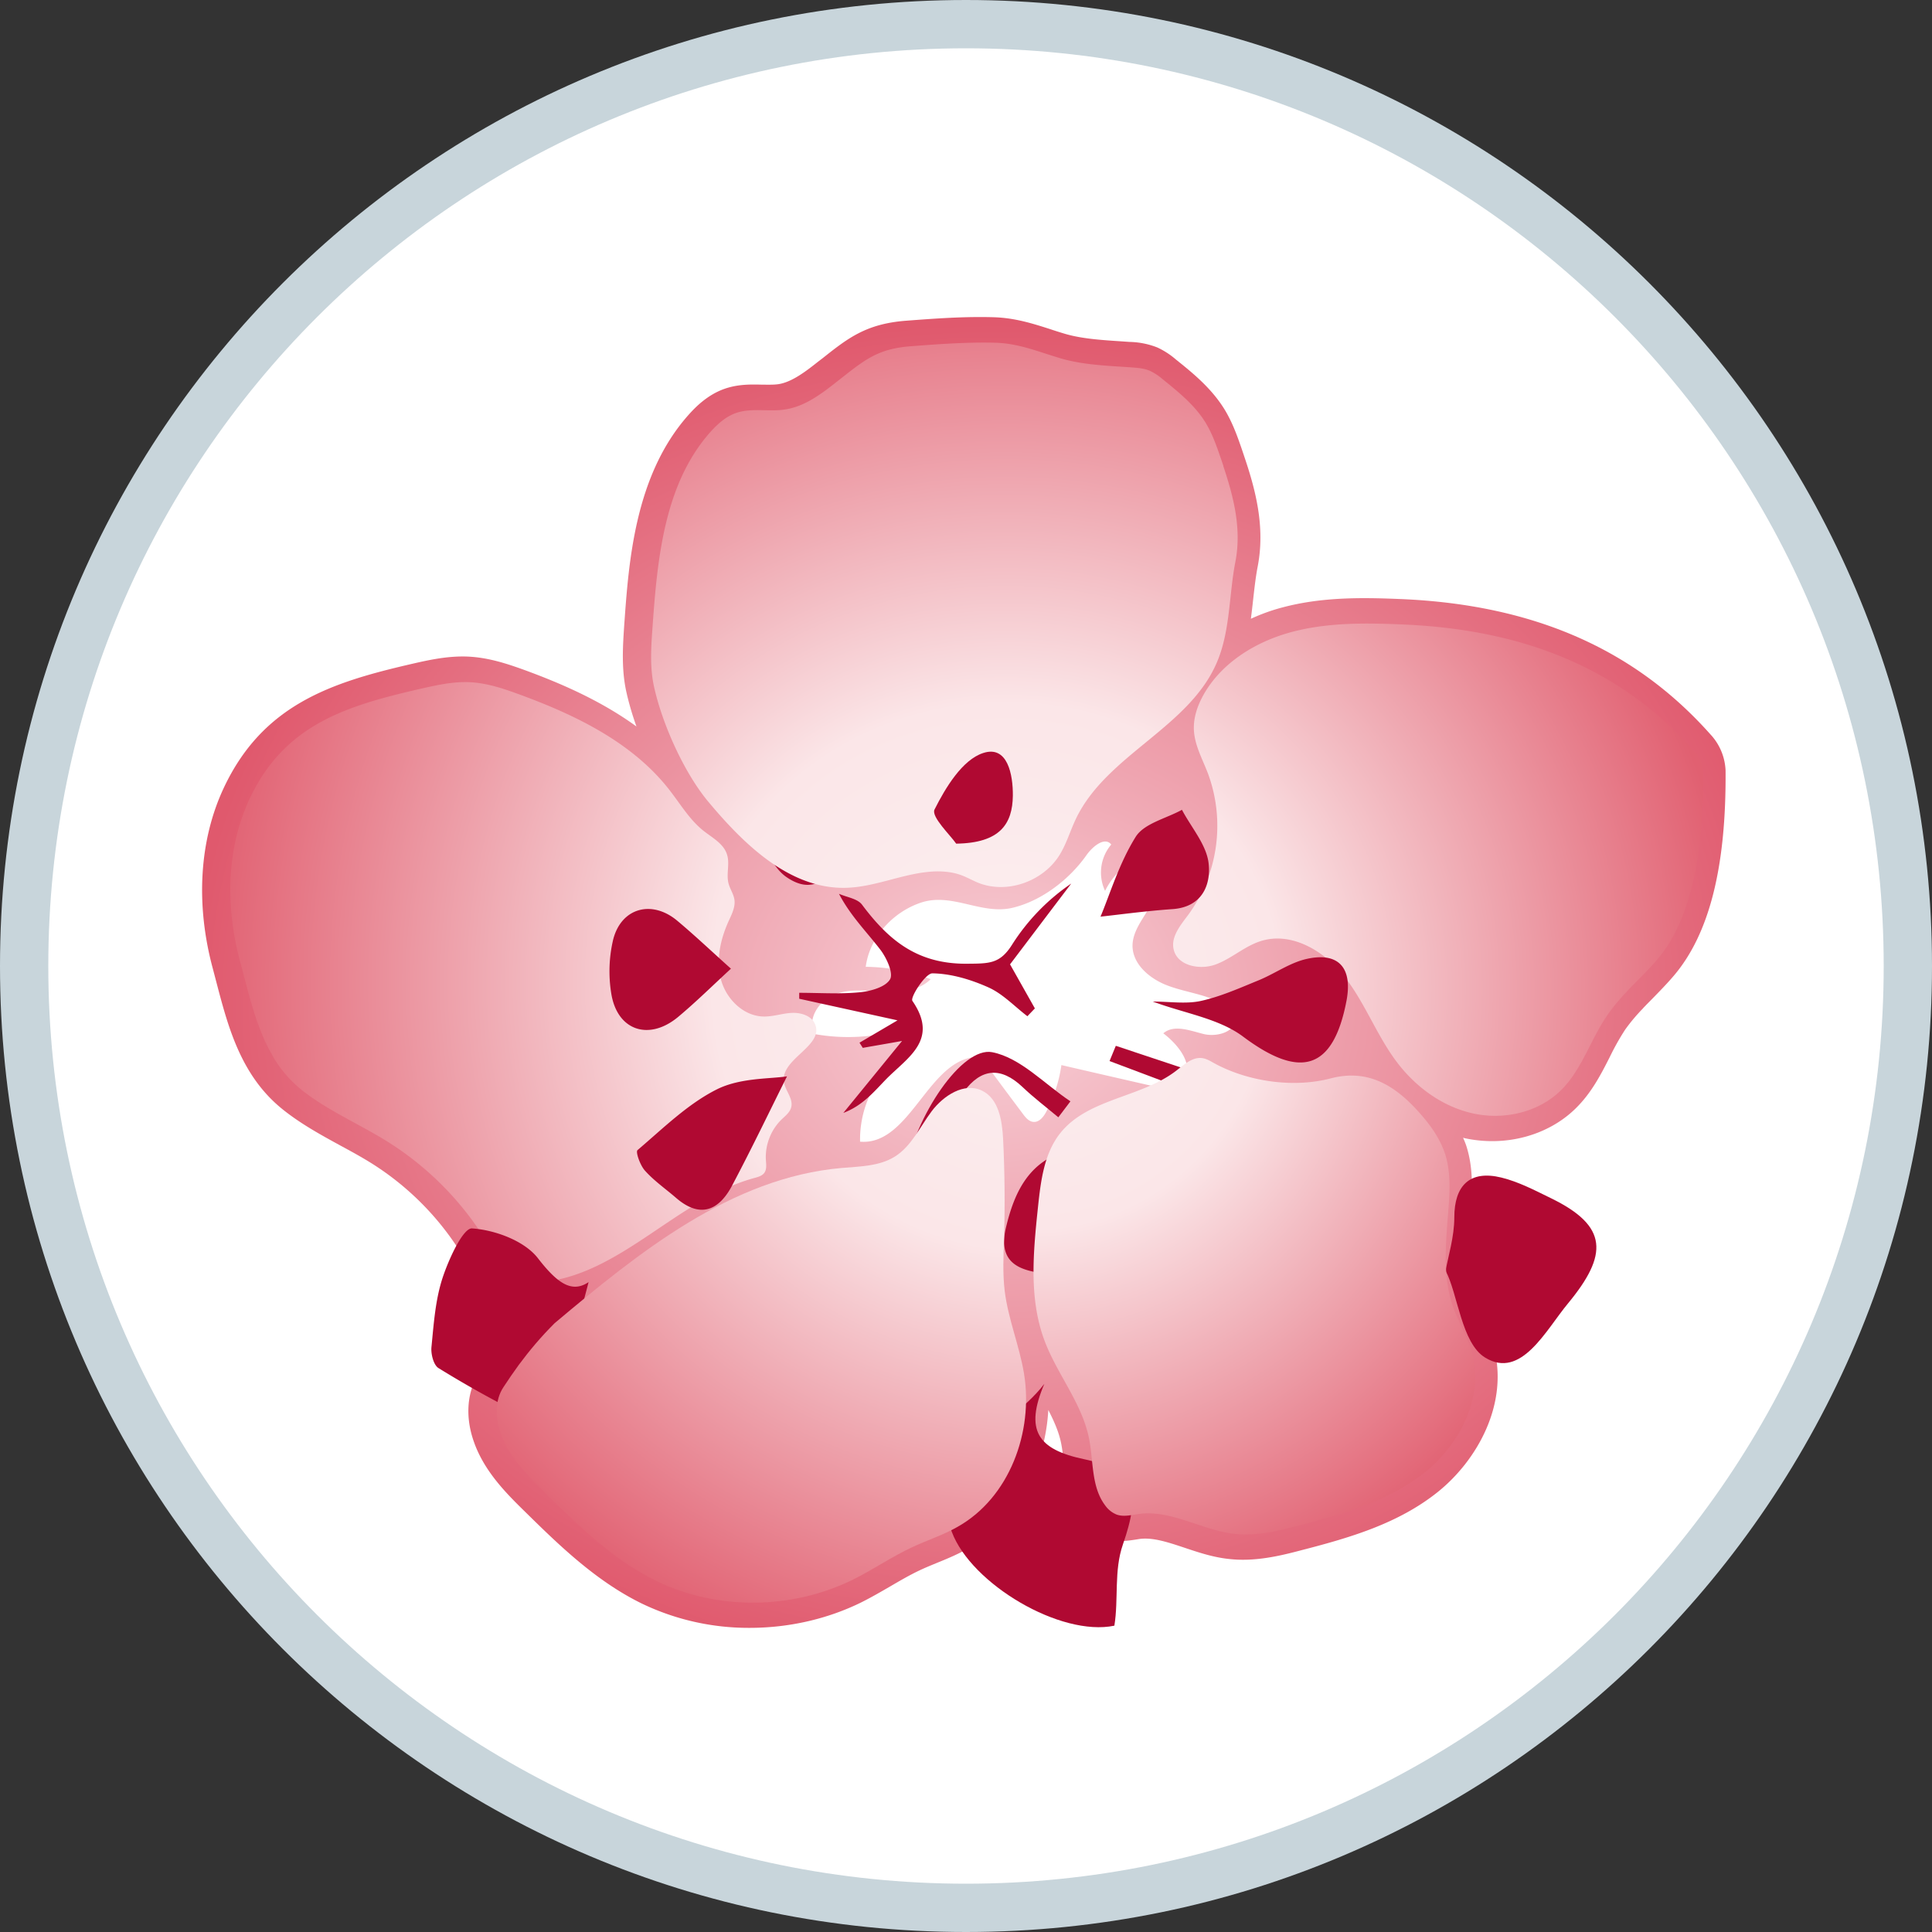 <svg width="40" height="40" viewBox="0 0 40 40" xmlns="http://www.w3.org/2000/svg"><rect x="0" y="0" width="40" height="40" fill="#333333" stroke="none"/><title>CI-ChinaAirlines</title><defs><radialGradient cx="52.178%" cy="52.3%" fx="52.178%" fy="52.3%" r="52.235%" id="a"><stop stop-color="#F8D2D9" offset="0%"/><stop stop-color="#E0596D" offset="100%"/></radialGradient><radialGradient cx="134.513%" fx="134.513%" fy="50%" r="138.573%" id="b"><stop stop-color="#FCF0F1" offset="0%"/><stop stop-color="#FBE6E8" offset="38.264%"/><stop stop-color="#E16071" offset="100%"/></radialGradient><radialGradient cx="-32.478%" cy="73.653%" fx="-32.478%" fy="73.653%" r="138.573%" id="c"><stop stop-color="#FCF0F1" offset="0%"/><stop stop-color="#FBE6E8" offset="38.264%"/><stop stop-color="#E16071" offset="100%"/></radialGradient><radialGradient cx="60.219%" cy="118.543%" fx="60.219%" fy="118.543%" r="138.573%" id="d"><stop stop-color="#FCF0F1" offset="0%"/><stop stop-color="#FBE6E8" offset="38.264%"/><stop stop-color="#E16071" offset="100%"/></radialGradient><radialGradient cx="0%" cy="-17.084%" fx="0%" fy="-17.084%" r="138.573%" id="e"><stop stop-color="#FCF0F1" offset="0%"/><stop stop-color="#FBE6E8" offset="38.264%"/><stop stop-color="#E16071" offset="100%"/></radialGradient><radialGradient cx="100%" cy="-21.165%" fx="100%" fy="-21.165%" r="138.573%" id="f"><stop stop-color="#FCF0F1" offset="0%"/><stop stop-color="#FBE6E8" offset="38.264%"/><stop stop-color="#E16071" offset="100%"/></radialGradient></defs><g fill="none" fill-rule="evenodd"><path d="M0 20C0 8.954 8.952 0 20 0c11.046 0 20 8.952 20 20 0 11.046-8.952 20-20 20C8.954 40 0 31.048 0 20z" fill="#C8D5DB"/><path d="M20 39c10.495 0 19-8.506 19-19C39 9.505 30.494 1 20 1 9.505 1 1 9.506 1 20c0 10.495 8.506 19 19 19z" fill="#FFF"/><g><path d="M16.29 15.825l-.173-.234c-1.063-.057-1.434 1.845-2.495 1.753a2.187 2.187 0 0 1 .49-1.425c.227-.28.55-.58.457-.928a3.923 3.923 0 0 1-1.89.125c-.163-.305.09-.693.41-.818.32-.127.68-.076 1.025-.058.344.016.725-.017.97-.26a3.865 3.865 0 0 0-1.345-.256c.08-.612.562-1.132 1.137-1.327.647-.22 1.26.26 1.906.104.604-.144 1.18-.593 1.53-1.093.126-.177.376-.385.51-.216a.897.897 0 0 0-.128.96 1.496 1.496 0 0 1 1.154-.82c.208.456-.11.963-.375 1.39-.103.166-.202.346-.21.542-.014.402.36.714.74.853.376.14.794.178 1.14.382.11.064.22.157.237.283.04.286-.37.403-.65.332-.28-.07-.61-.202-.83-.013.32.24.667.687.395.98-.17.184-.465.144-.71.09-.598-.137-1.197-.274-1.795-.413a2.935 2.935 0 0 1-.31.96c-.057.108-.144.224-.264.217-.097-.005-.168-.09-.226-.17-.234-.312-.468-.626-.7-.94M31.244 8.93C29.67 7.15 27.57 6.226 24.82 6.11c-.79-.033-1.628-.047-2.453.173-.23.06-.447.14-.654.235.018-.136.033-.27.048-.405.027-.24.052-.465.093-.676.156-.807-.036-1.56-.268-2.25l-.058-.173c-.088-.256-.19-.548-.355-.822-.272-.446-.664-.763-1.01-1.04A1.64 1.64 0 0 0 19.774.9 1.667 1.667 0 0 0 19.2.786l-.187-.013c-.395-.026-.804-.053-1.15-.155-.1-.03-.197-.06-.294-.093-.362-.116-.736-.237-1.18-.25-.613-.018-1.218.027-1.812.072-.83.063-1.208.362-1.73.776l-.074.056c-.26.206-.558.44-.844.482-.094.014-.208.01-.33.01-.237-.006-.504-.012-.786.087-.345.122-.59.367-.744.54-1.112 1.25-1.237 3.042-1.33 4.35-.028.423-.062.902.043 1.38.052.234.123.477.21.72-.742-.54-1.576-.896-2.293-1.16-.366-.133-.76-.267-1.196-.287-.42-.018-.822.073-1.174.154-1.645.38-3.073.834-3.885 2.573-.503 1.077-.582 2.403-.223 3.732l.076.29c.16.61.325 1.24.664 1.807.204.34.446.615.74.845.37.29.77.508 1.157.72.23.124.445.242.653.372a5.853 5.853 0 0 1 1.93 1.99l.026.046c.178.307.423.728.9.89.153.052.302.067.434.067h.008a7.9 7.9 0 0 0-.744.872c-.11.148-.217.304-.327.47-.256.387-.297.91-.11 1.433.218.62.687 1.08 1.064 1.45.684.672 1.46 1.433 2.422 1.9a5.104 5.104 0 0 0 2.223.498c.797 0 1.6-.177 2.315-.53.203-.102.4-.216.597-.33.212-.124.412-.24.617-.336.11-.052.224-.098.337-.145.207-.084.42-.172.634-.29.987-.556 1.615-1.67 1.682-2.88.117.227.216.45.263.677.027.127.04.26.054.394.04.39.086.83.376 1.215.136.18.3.306.485.372.247.087.47.05.633.025l.083-.013c.275-.034.577.066.926.182.293.098.596.2.93.234.094.01.186.015.277.015.454 0 .882-.11 1.238-.204 1.008-.26 1.98-.55 2.785-1.188.823-.653 1.502-1.845 1.165-3.04-.064-.226-.155-.423-.243-.614a4.342 4.342 0 0 1-.162-.38c-.166-.485-.122-1.044-.075-1.635l.014-.188c.03-.423.05-.873-.096-1.324-.018-.055-.042-.11-.065-.164.013.002.025.007.037.01.188.04.378.06.566.06.655 0 1.286-.242 1.73-.68.327-.322.52-.7.705-1.064a5.1 5.1 0 0 1 .318-.566 3.76 3.76 0 0 1 .37-.44v-.002c.066-.07.133-.137.2-.205.146-.15.293-.3.428-.458.743-.866 1.096-2.26 1.08-4.26a1.165 1.165 0 0 0-.3-.732" fill="url(#a)" transform="translate(4.185 6.293)"/><path d="M21.622 28.65c-.41.964-.14 1.358.818 1.56 1.075.227 1.18.697.808 1.768-.188.54-.087 1.13-.176 1.68-1.115.233-2.962-.864-3.365-1.94-.597-1.6 1.115-2.02 1.915-3.067M29.93 26.31c.05-.29.18-.698.18-1.105 0-.658.32-.985.974-.825.356.087.694.265 1.028.428 1.186.578 1.186 1.168.35 2.18-.46.554-.967 1.576-1.713 1.12-.493-.3-.565-1.323-.82-1.8" fill="#B00932"/><path d="M1.473 15.588c-.352-.586-.502-1.29-.684-1.963-.3-1.107-.3-2.318.19-3.372.72-1.54 1.99-1.928 3.527-2.282.34-.077.684-.156 1.032-.14.356.016.7.132 1.037.256 1.165.427 2.335.994 3.098 1.973.225.288.415.613.7.842.188.15.425.27.495.5.06.19-.02.4.03.594.03.117.106.22.123.34.02.15-.053.295-.116.432-.174.38-.272.815-.163 1.22.108.403.465.757.882.765.196.004.386-.065.58-.075.196-.01.422.06.49.244.17.444-.71.704-.65 1.176.022.187.2.35.152.534-.027.105-.12.177-.2.253-.222.216-.343.53-.324.84.006.09.02.19-.032.264-.047.064-.133.087-.21.108-1.598.434-2.774 2.015-4.423 2.157-.14.012-.28.013-.41-.03-.31-.106-.48-.424-.644-.704a6.385 6.385 0 0 0-2.104-2.17c-.582-.365-1.225-.637-1.767-1.06a2.524 2.524 0 0 1-.612-.702z" fill="url(#b)" transform="translate(4.185 6.293)"/><path d="M29.512 14.22c-.152.16-.297.327-.422.51-.345.5-.523 1.122-.957 1.55-.465.458-1.178.62-1.816.48-.637-.138-1.196-.55-1.588-1.072-.407-.542-.645-1.196-1.057-1.734-.41-.54-1.1-.966-1.747-.765-.336.103-.605.36-.935.484-.328.124-.798.034-.876-.31-.06-.262.143-.502.304-.718a3.123 3.123 0 0 0 .405-2.928c-.114-.297-.277-.586-.29-.904-.01-.25.075-.498.198-.718.376-.672 1.087-1.106 1.83-1.304.745-.198 1.527-.188 2.296-.155 2.367.1 4.445.823 6.052 2.642.09.1.167.256.168.386.01 1.24-.113 2.933-.954 3.913-.19.223-.406.427-.61.64z" fill="url(#c)" transform="translate(4.185 6.293)"/><path d="M12.186 26.544c-.157.617-.38 1.365-.53 2.126-.13.67-.392.854-.99.547a21.766 21.766 0 0 1-1.59-.894c-.1-.064-.158-.292-.143-.435.047-.478.08-.97.227-1.422.127-.39.427-1.045.613-1.033.478.033 1.084.256 1.364.617.39.503.695.735 1.05.494M22.44 23.387c.72.83.368 1.754.43 2.585.01.13-.68.483-.998.43-.478-.077-1.26-.067-1.047-.977.18-.764.49-1.415 1.35-1.626.092-.024.143-.217.264-.413M18.676 21.552c-.334.06-.573.1-.813.143l-.068-.107.787-.463-2.035-.447v-.123c.42 0 .842.03 1.26-.012.222-.022.526-.107.62-.267.075-.124-.07-.443-.2-.613-.283-.37-.618-.7-.857-1.158.162.072.384.1.477.225.547.73 1.137 1.23 2.17 1.223.466-.004.683.004.934-.39a4.35 4.35 0 0 1 1.228-1.27c-.43.566-.858 1.133-1.267 1.673l.514.912-.155.162c-.265-.202-.505-.46-.8-.594-.364-.164-.774-.288-1.166-.294-.144-.003-.464.497-.415.57.556.808-.096 1.167-.54 1.618-.256.263-.487.55-.89.702l1.216-1.49M16.294 22.285c-.32.638-.71 1.454-1.133 2.254-.272.517-.658.7-1.166.26-.215-.186-.452-.35-.64-.56-.1-.108-.2-.39-.156-.427.53-.45 1.042-.96 1.653-1.263.484-.238 1.098-.21 1.444-.265M23.74 22.952c.76.137 1.39.206 1.994.372.682.186 1.066 1.89.492 2.285-.256.176-.753.12-1.093.015-.214-.067-.468-.41-.483-.645-.08-1.26-.057-1.26-.91-2.028M15.134 20.055c-.38.35-.722.688-1.09.996-.61.51-1.272.285-1.39-.492a2.86 2.86 0 0 1 .04-1.102c.166-.662.802-.835 1.328-.394.366.306.712.635 1.112.993M23.866 20.736c.35 0 .687.055.998-.013.408-.09.8-.266 1.19-.425.338-.138.65-.366.997-.444.666-.15.957.187.826.87-.276 1.434-.958 1.623-2.14.738-.504-.377-1.21-.48-1.87-.726M22.785 18.978c.192-.456.385-1.104.73-1.655.175-.276.63-.377.956-.557.195.37.508.723.552 1.108.05.444-.132.904-.744.948-.575.04-1.147.12-1.493.156M18.224 25.117c.805 1.23.857 1.67.265 2.06-.47.308-.914.316-1.27-.167-.43-.586-.134-1.15 1.004-1.893M17.742 17.544c-.454.36-.75 1.105-1.462.613-.28-.194-.502-.662-.51-1.01-.008-.427.295-.702.84-.746.903-.072.84.65 1.132 1.144" fill="#B00932"/><path d="M21.144 3.353l-.057-.167c-.085-.247-.172-.497-.307-.72-.22-.364-.56-.638-.89-.905a1.183 1.183 0 0 0-.266-.176c-.125-.054-.265-.063-.4-.073-.484-.033-.99-.05-1.45-.186-.45-.133-.86-.308-1.343-.323-.584-.016-1.17.028-1.753.072-.7.053-.963.284-1.518.72-.33.26-.68.53-1.094.59-.337.052-.695-.04-1.017.074-.21.074-.38.23-.528.394-.95 1.07-1.096 2.61-1.196 4.037-.03.41-.058.83.03 1.23.17.775.622 1.783 1.124 2.385.746.893 1.694 1.815 2.856 1.783.642-.018 1.25-.334 1.89-.34.164 0 .33.02.482.075.123.044.237.11.358.16.596.24 1.34-.023 1.683-.568.147-.235.224-.507.344-.758.63-1.315 2.32-1.877 2.906-3.21.29-.654.26-1.425.394-2.107.132-.685-.034-1.338-.25-1.984z" fill="url(#d)" transform="translate(4.185 6.293)"/><path d="M19.796 17.466c-.11-.164-.522-.556-.448-.705.23-.458.577-1.03 1.006-1.17.506-.168.62.446.616.883-.008.585-.265.98-1.174.993M21.912 23.133c-.248-.208-.507-.404-.74-.626-.454-.43-.86-.39-1.222.102-.384.52-.756 1.047-1.22 1.692.223-1.21 1.192-2.64 1.814-2.516.584.115 1.082.66 1.618 1.017l-.25.33M23.1 21.652c.634.21 1.266.42 1.9.632-.048.13-.094.262-.14.394l-1.888-.71.13-.316" fill="#B00932"/><path d="M25.733 17.594c.116.36.1.745.072 1.122-.05.68-.133 1.386.088 2.032.113.33.302.63.396.967.256.91-.245 1.897-.986 2.484-.74.585-1.676.853-2.59 1.09-.434.114-.88.224-1.327.176-.674-.07-1.304-.498-1.977-.415-.16.02-.324.068-.474.015a.536.536 0 0 1-.24-.192c-.292-.388-.238-.925-.336-1.4-.15-.723-.658-1.316-.917-2.006-.33-.876-.234-1.845-.136-2.775.057-.538.127-1.11.465-1.53.574-.716 1.673-.728 2.4-1.29.16-.124.332-.285.534-.258.095.013.178.067.262.113.702.378 1.636.507 2.398.307.776-.203 1.344.143 1.87.748.21.24.398.508.497.812z" fill="url(#e)" transform="translate(4.185 6.293)"/><path d="M6.55 21.974c-.103.142-.206.29-.31.45-.19.282-.166.654-.056.965.176.495.562.88.938 1.25.695.68 1.407 1.376 2.283 1.8 1.265.615 2.814.593 4.074-.03.417-.207.802-.474 1.224-.67.31-.145.64-.25.937-.42 1.073-.602 1.577-1.966 1.375-3.18-.096-.574-.326-1.12-.398-1.698-.045-.367-.026-.738-.014-1.107.02-.683.014-1.367-.02-2.05-.02-.382-.093-.834-.44-.998-.366-.175-.793.103-1.038.427-.243.324-.418.722-.76.938-.323.203-.727.205-1.107.238-2.28.2-4.188 1.74-5.94 3.213-.287.287-.52.564-.747.87z" fill="url(#f)" transform="translate(4.185 6.293)"/></g></g></svg>